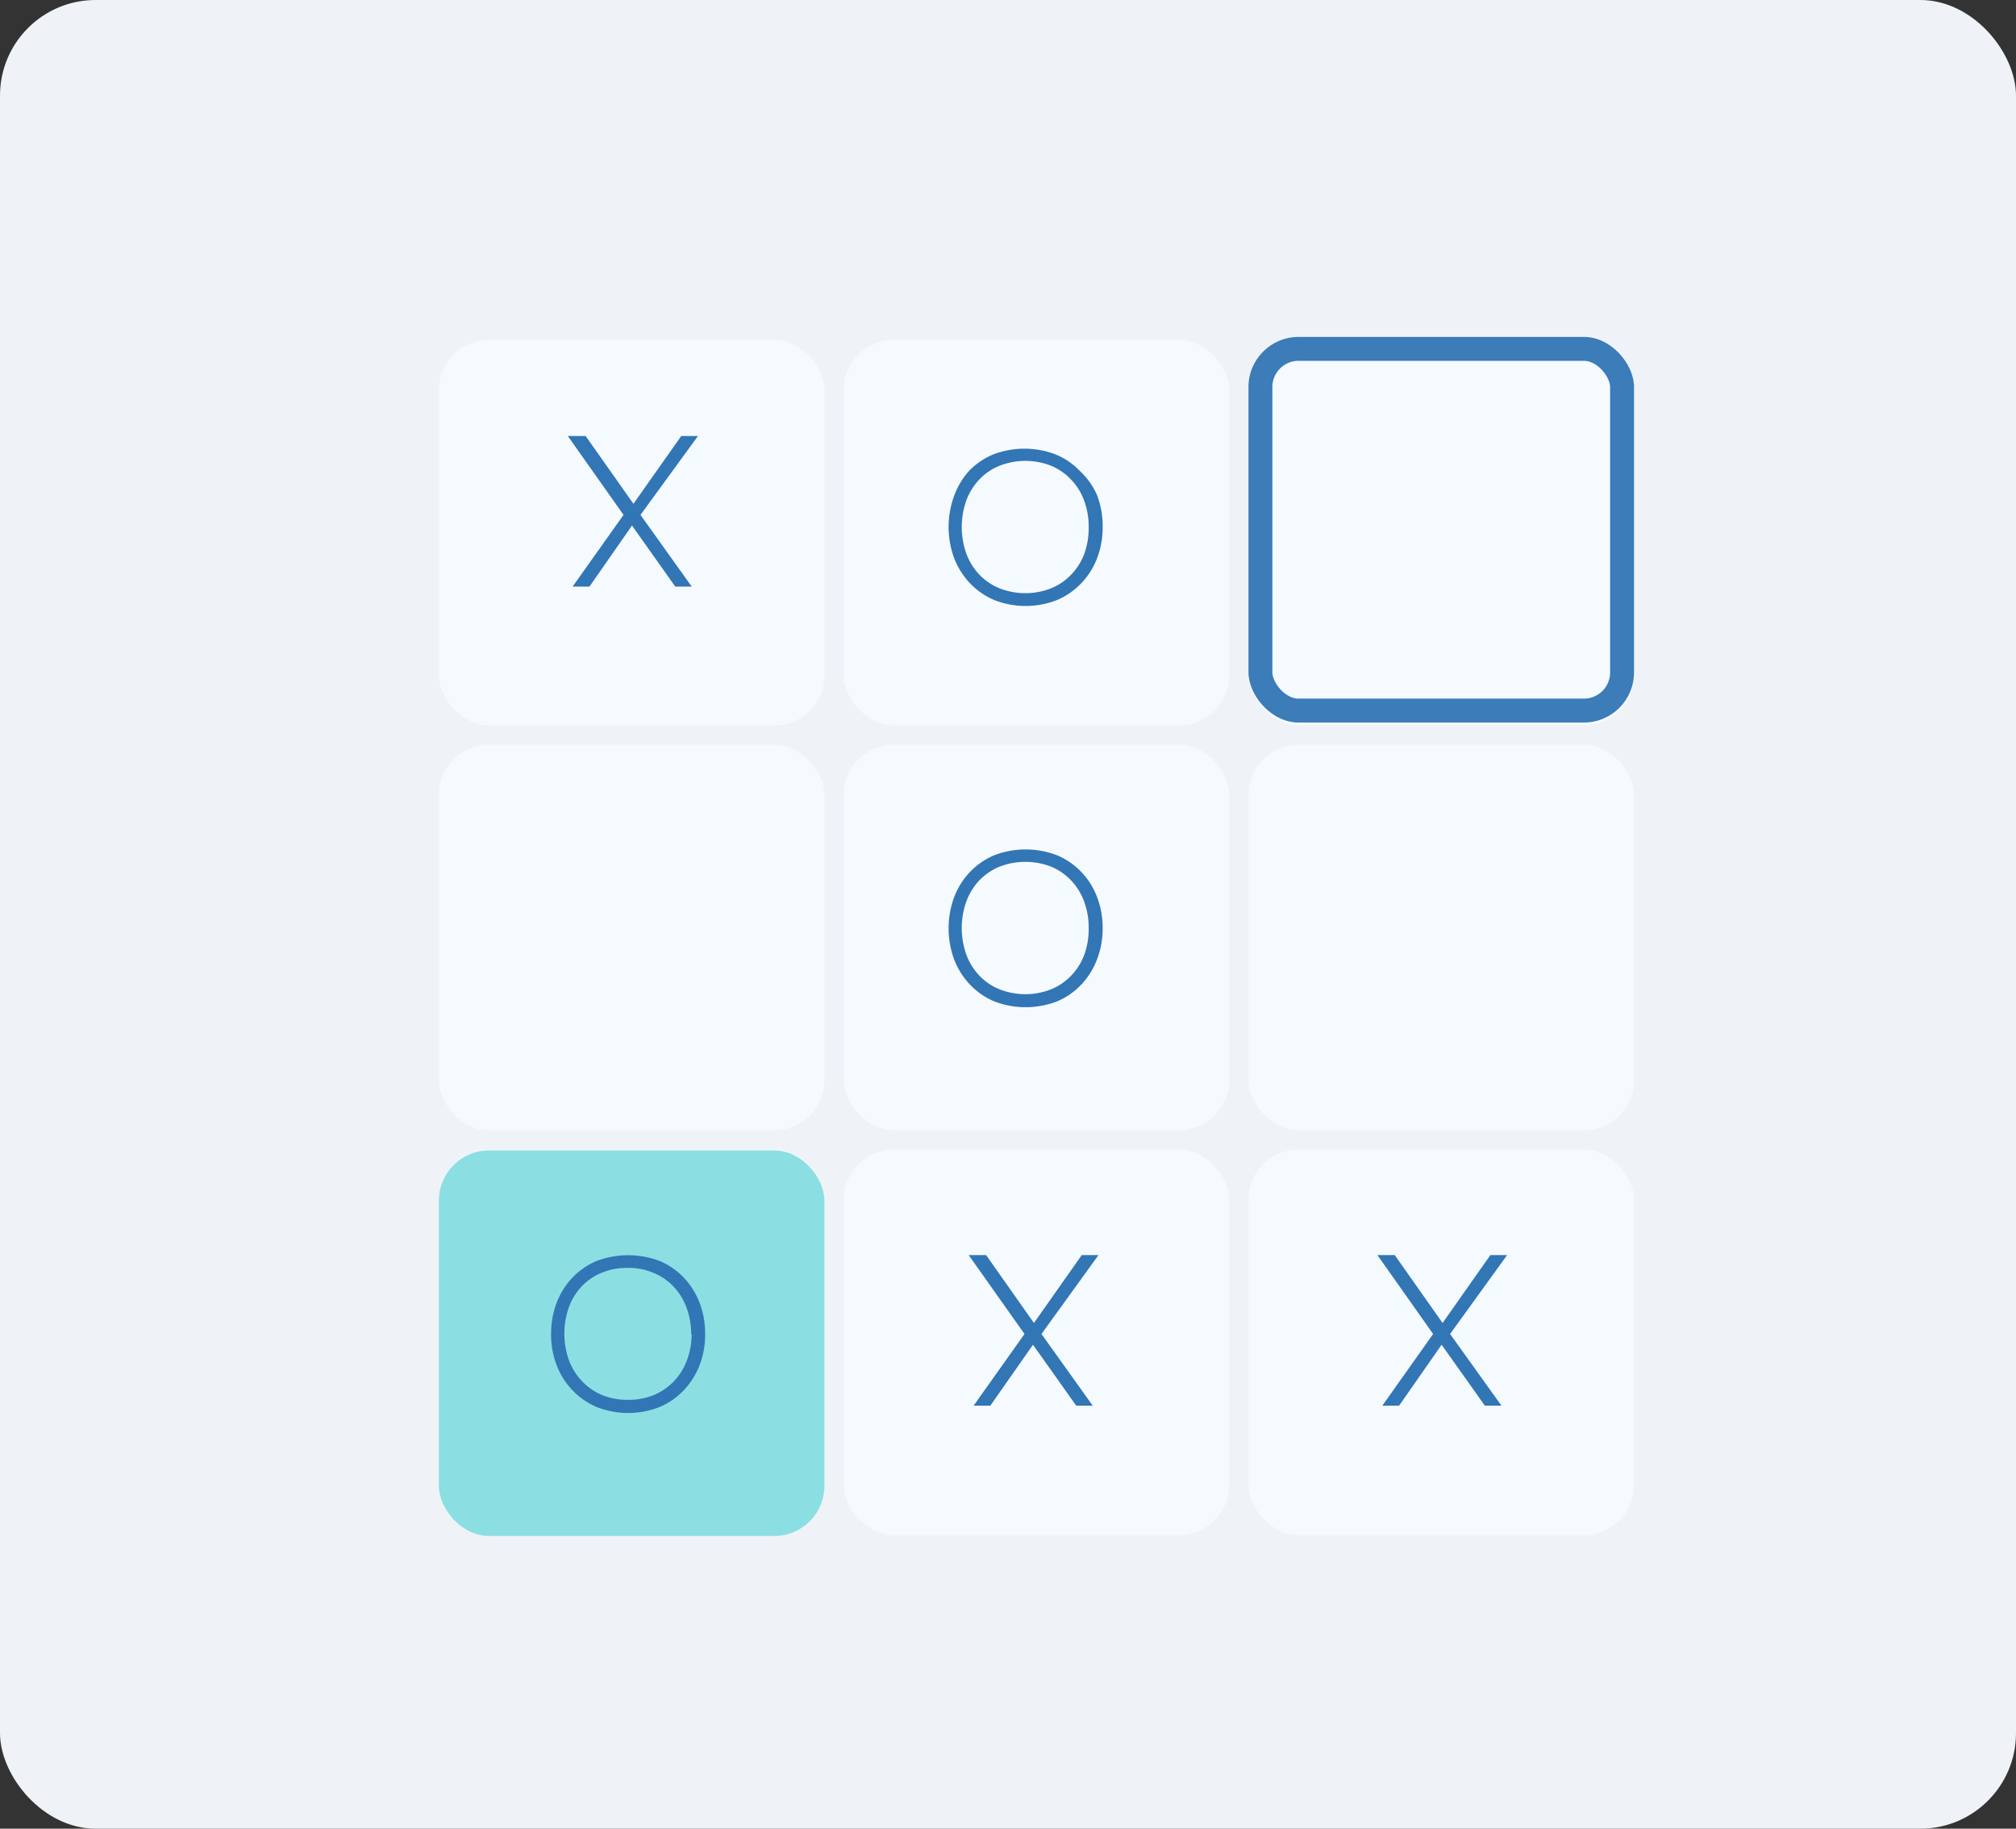 <svg xmlns="http://www.w3.org/2000/svg" xmlns:xlink="http://www.w3.org/1999/xlink" width="168.68" height="153" viewBox="0 0 168.68 153">
  <rect x="0" y="0" width="168.68" height="153" fill="#333333" stroke="none"/>
  <defs>
    <style>
      .cls-1, .cls-21 {
        fill: none;
      }

      .cls-2 {
        fill: #eff3f8;
      }

      .cls-3 {
        clip-path: url(#clip-path);
      }

      .cls-4 {
        clip-path: url(#clip-path-2);
      }

      .cls-5 {
        fill: #f5faff;
      }

      .cls-6 {
        clip-path: url(#clip-path-3);
      }

      .cls-7 {
        clip-path: url(#clip-path-5);
      }

      .cls-8 {
        clip-path: url(#clip-path-7);
      }

      .cls-9 {
        clip-path: url(#clip-path-9);
      }

      .cls-10 {
        clip-path: url(#clip-path-11);
      }

      .cls-11 {
        clip-path: url(#clip-path-13);
      }

      .cls-12 {
        clip-path: url(#clip-path-15);
      }

      .cls-13 {
        clip-path: url(#clip-path-17);
      }

      .cls-14 {
        clip-path: url(#clip-path-19);
      }

      .cls-15 {
        fill: #8bdfe3;
      }

      .cls-16 {
        fill: #3276b5;
      }

      .cls-17 {
        clip-path: url(#clip-path-21);
      }

      .cls-18 {
        isolation: isolate;
      }

      .cls-19 {
        clip-path: url(#clip-path-23);
      }

      .cls-20 {
        clip-path: url(#clip-path-24);
      }

      .cls-21 {
        stroke: #3b7cb9;
        stroke-miterlimit: 10;
        stroke-width: 4px;
      }
    </style>
    <clipPath id="clip-path" transform="translate(0 -6.6)">
      <rect class="cls-1" x="36.72" y="35.03" width="32.26" height="32.26" rx="4.19"/>
    </clipPath>
    <clipPath id="clip-path-2" transform="translate(0 -6.6)">
      <rect class="cls-1" x="13.84" width="619.35" height="284.19"/>
    </clipPath>
    <clipPath id="clip-path-3" transform="translate(0 -6.6)">
      <rect class="cls-1" x="70.59" y="35.03" width="32.26" height="32.26" rx="4.19"/>
    </clipPath>
    <clipPath id="clip-path-5" transform="translate(0 -6.6)">
      <rect class="cls-1" x="104.46" y="35.03" width="32.26" height="32.26" rx="4.19"/>
    </clipPath>
    <clipPath id="clip-path-7" transform="translate(0 -6.6)">
      <rect class="cls-1" x="36.72" y="68.91" width="32.26" height="32.26" rx="4.19"/>
    </clipPath>
    <clipPath id="clip-path-9" transform="translate(0 -6.6)">
      <rect class="cls-1" x="70.59" y="68.91" width="32.26" height="32.26" rx="4.19"/>
    </clipPath>
    <clipPath id="clip-path-11" transform="translate(0 -6.6)">
      <rect class="cls-1" x="104.46" y="68.91" width="32.26" height="32.26" rx="4.19"/>
    </clipPath>
    <clipPath id="clip-path-13" transform="translate(0 -6.6)">
      <rect class="cls-1" x="36.72" y="102.78" width="32.26" height="32.26" rx="4.19"/>
    </clipPath>
    <clipPath id="clip-path-15" transform="translate(0 -6.6)">
      <rect class="cls-1" x="70.59" y="102.78" width="32.26" height="32.26" rx="4.19"/>
    </clipPath>
    <clipPath id="clip-path-17" transform="translate(0 -6.6)">
      <rect class="cls-1" x="104.46" y="102.78" width="32.26" height="32.26" rx="4.19"/>
    </clipPath>
    <clipPath id="clip-path-19" transform="translate(0 -6.6)">
      <rect class="cls-1" x="36.72" y="102.85" width="32.26" height="32.26" rx="4.19"/>
    </clipPath>
    <clipPath id="clip-path-21" transform="translate(0 -6.6)">
      <rect class="cls-1" x="104.46" y="34.79" width="32.26" height="32.26" rx="4.19"/>
    </clipPath>
    <clipPath id="clip-path-23" transform="translate(0 -6.6)">
      <rect class="cls-1" x="97.71" y="28.06" width="45.48" height="45.48"/>
    </clipPath>
    <clipPath id="clip-path-24" transform="translate(0 -6.6)">
      <rect class="cls-1" x="104.16" y="34.52" width="32.58" height="32.58"/>
    </clipPath>
  </defs>
  <title>demo-tic-tac-toe1</title>
  <g id="Layer_2" data-name="Layer 2">
    <g id="Layer_1-2" data-name="Layer 1">
      <g>
        <rect class="cls-2" width="168.68" height="153" rx="8"/>
        <g>
          <g class="cls-3">
            <g class="cls-4">
              <rect class="cls-5" x="35.1" y="26.82" width="35.48" height="35.48"/>
            </g>
          </g>
          <g class="cls-6">
            <g class="cls-4">
              <rect class="cls-5" x="68.97" y="26.82" width="35.48" height="35.48"/>
            </g>
          </g>
          <g class="cls-7">
            <g class="cls-4">
              <rect class="cls-5" x="102.84" y="26.82" width="35.48" height="35.48"/>
            </g>
          </g>
          <g class="cls-8">
            <g class="cls-4">
              <rect class="cls-5" x="35.1" y="60.69" width="35.48" height="35.48"/>
            </g>
          </g>
          <g class="cls-9">
            <g class="cls-4">
              <rect class="cls-5" x="68.97" y="60.69" width="35.48" height="35.48"/>
            </g>
          </g>
          <g class="cls-10">
            <g class="cls-4">
              <rect class="cls-5" x="102.84" y="60.69" width="35.48" height="35.48"/>
            </g>
          </g>
          <g class="cls-11">
            <g class="cls-4">
              <rect class="cls-5" x="35.1" y="94.56" width="35.48" height="35.48"/>
            </g>
          </g>
          <g class="cls-12">
            <g class="cls-4">
              <rect class="cls-5" x="68.97" y="94.56" width="35.48" height="35.48"/>
            </g>
          </g>
          <g class="cls-13">
            <g class="cls-4">
              <rect class="cls-5" x="102.84" y="94.56" width="35.48" height="35.48"/>
            </g>
          </g>
          <g class="cls-14">
            <g class="cls-4">
              <rect class="cls-15" x="35.1" y="94.64" width="35.48" height="35.48"/>
            </g>
          </g>
          <g>
            <path class="cls-16" d="M121.33,118.21l4.3,6h-1.39l-3.62-5.1-3.56,5.1h-1.4l4.25-6-4.66-6.6h1.45l4,5.68,4-5.68h1.4Z" transform="translate(0 -6.6)"/>
            <path class="cls-16" d="M87.14,118.21l4.29,6H90.05l-3.62-5.1-3.57,5.1h-1.4l4.26-6-4.67-6.6h1.46l4,5.68,4-5.68h1.4Z" transform="translate(0 -6.6)"/>
            <path class="cls-16" d="M53.59,49.68l4.29,6H56.5l-3.62-5.11-3.56,5.11H47.91l4.26-6-4.66-6.6H49l4,5.67,4-5.67h1.4Z" transform="translate(0 -6.6)"/>
            <path class="cls-16" d="M92.26,84.24a7.14,7.14,0,0,1-.48,2.65A6.23,6.23,0,0,1,90.45,89a6,6,0,0,1-2,1.38,7.33,7.33,0,0,1-5.27,0,6.08,6.08,0,0,1-2-1.38,6.39,6.39,0,0,1-1.33-2.08,7.56,7.56,0,0,1,0-5.3,6.33,6.33,0,0,1,1.33-2.09,6.05,6.05,0,0,1,2-1.37,7.33,7.33,0,0,1,5.27,0,6,6,0,0,1,2,1.37,6.18,6.18,0,0,1,1.33,2.09A7.17,7.17,0,0,1,92.26,84.24Zm-1.17,0a6.24,6.24,0,0,0-.37-2.18A5,5,0,0,0,88,79.13a6,6,0,0,0-4.42,0,5.07,5.07,0,0,0-1.68,1.17,5.31,5.31,0,0,0-1.06,1.76,6.64,6.64,0,0,0,0,4.37,5.16,5.16,0,0,0,1.06,1.75,4.79,4.79,0,0,0,1.68,1.17,5.89,5.89,0,0,0,4.42,0,4.85,4.85,0,0,0,1.67-1.17,5,5,0,0,0,1.07-1.75A6.3,6.3,0,0,0,91.09,84.24Z" transform="translate(0 -6.6)"/>
            <path class="cls-16" d="M59,118.22a7.08,7.08,0,0,1-.48,2.64,6.39,6.39,0,0,1-1.33,2.08,6,6,0,0,1-2,1.38,7.19,7.19,0,0,1-5.27,0,6,6,0,0,1-2-1.38,6.23,6.23,0,0,1-1.33-2.08,7.08,7.08,0,0,1-.48-2.64,7.19,7.19,0,0,1,.48-2.66,6.28,6.28,0,0,1,1.33-2.09,6,6,0,0,1,2-1.37,7.47,7.47,0,0,1,5.27,0,6,6,0,0,1,2,1.37,6.44,6.44,0,0,1,1.33,2.09A7.19,7.19,0,0,1,59,118.22Zm-1.17,0a6.3,6.3,0,0,0-.38-2.19,5.16,5.16,0,0,0-1.06-1.75,4.79,4.79,0,0,0-1.68-1.17,5.38,5.38,0,0,0-2.21-.43,5.45,5.45,0,0,0-2.21.43,4.85,4.85,0,0,0-1.67,1.17A5.19,5.19,0,0,0,47.59,116a6.64,6.64,0,0,0,0,4.37,5.19,5.19,0,0,0,1.07,1.75,5,5,0,0,0,1.67,1.18,5.62,5.62,0,0,0,2.21.42,5.55,5.55,0,0,0,2.21-.42,5,5,0,0,0,1.68-1.18,5.16,5.16,0,0,0,1.06-1.75A6.24,6.24,0,0,0,57.87,118.22Z" transform="translate(0 -6.6)"/>
            <path class="cls-16" d="M92.26,50.69a7.14,7.14,0,0,1-.48,2.65,6.23,6.23,0,0,1-1.33,2.08,6,6,0,0,1-2,1.38,7.19,7.19,0,0,1-5.27,0,6.08,6.08,0,0,1-2-1.38,6.39,6.39,0,0,1-1.33-2.08,7.56,7.56,0,0,1,0-5.3A6.33,6.33,0,0,1,81.08,46a6.05,6.05,0,0,1,2-1.37,7.33,7.33,0,0,1,5.27,0,6,6,0,0,1,2,1.37A6.18,6.18,0,0,1,91.78,48,7.17,7.17,0,0,1,92.26,50.69Zm-1.17,0a6.24,6.24,0,0,0-.37-2.18,5,5,0,0,0-1.07-1.75A4.85,4.85,0,0,0,88,45.59a5.89,5.89,0,0,0-4.42,0,4.79,4.79,0,0,0-1.68,1.17,5.16,5.16,0,0,0-1.06,1.75,6.64,6.64,0,0,0,0,4.37,5.16,5.16,0,0,0,1.06,1.75,4.79,4.79,0,0,0,1.68,1.17,5.89,5.89,0,0,0,4.42,0,4.85,4.85,0,0,0,1.67-1.17,5,5,0,0,0,1.07-1.75A6.26,6.26,0,0,0,91.09,50.69Z" transform="translate(0 -6.6)"/>
          </g>
          <g class="cls-17">
            <g class="cls-4">
              <g class="cls-18">
                <g class="cls-19">
                  <g class="cls-20">
                    <rect class="cls-21" x="104.46" y="28.19" width="32.26" height="32.26" rx="4.19"/>
                  </g>
                </g>
              </g>
            </g>
          </g>
        </g>
      </g>
    </g>
  </g>
</svg>
